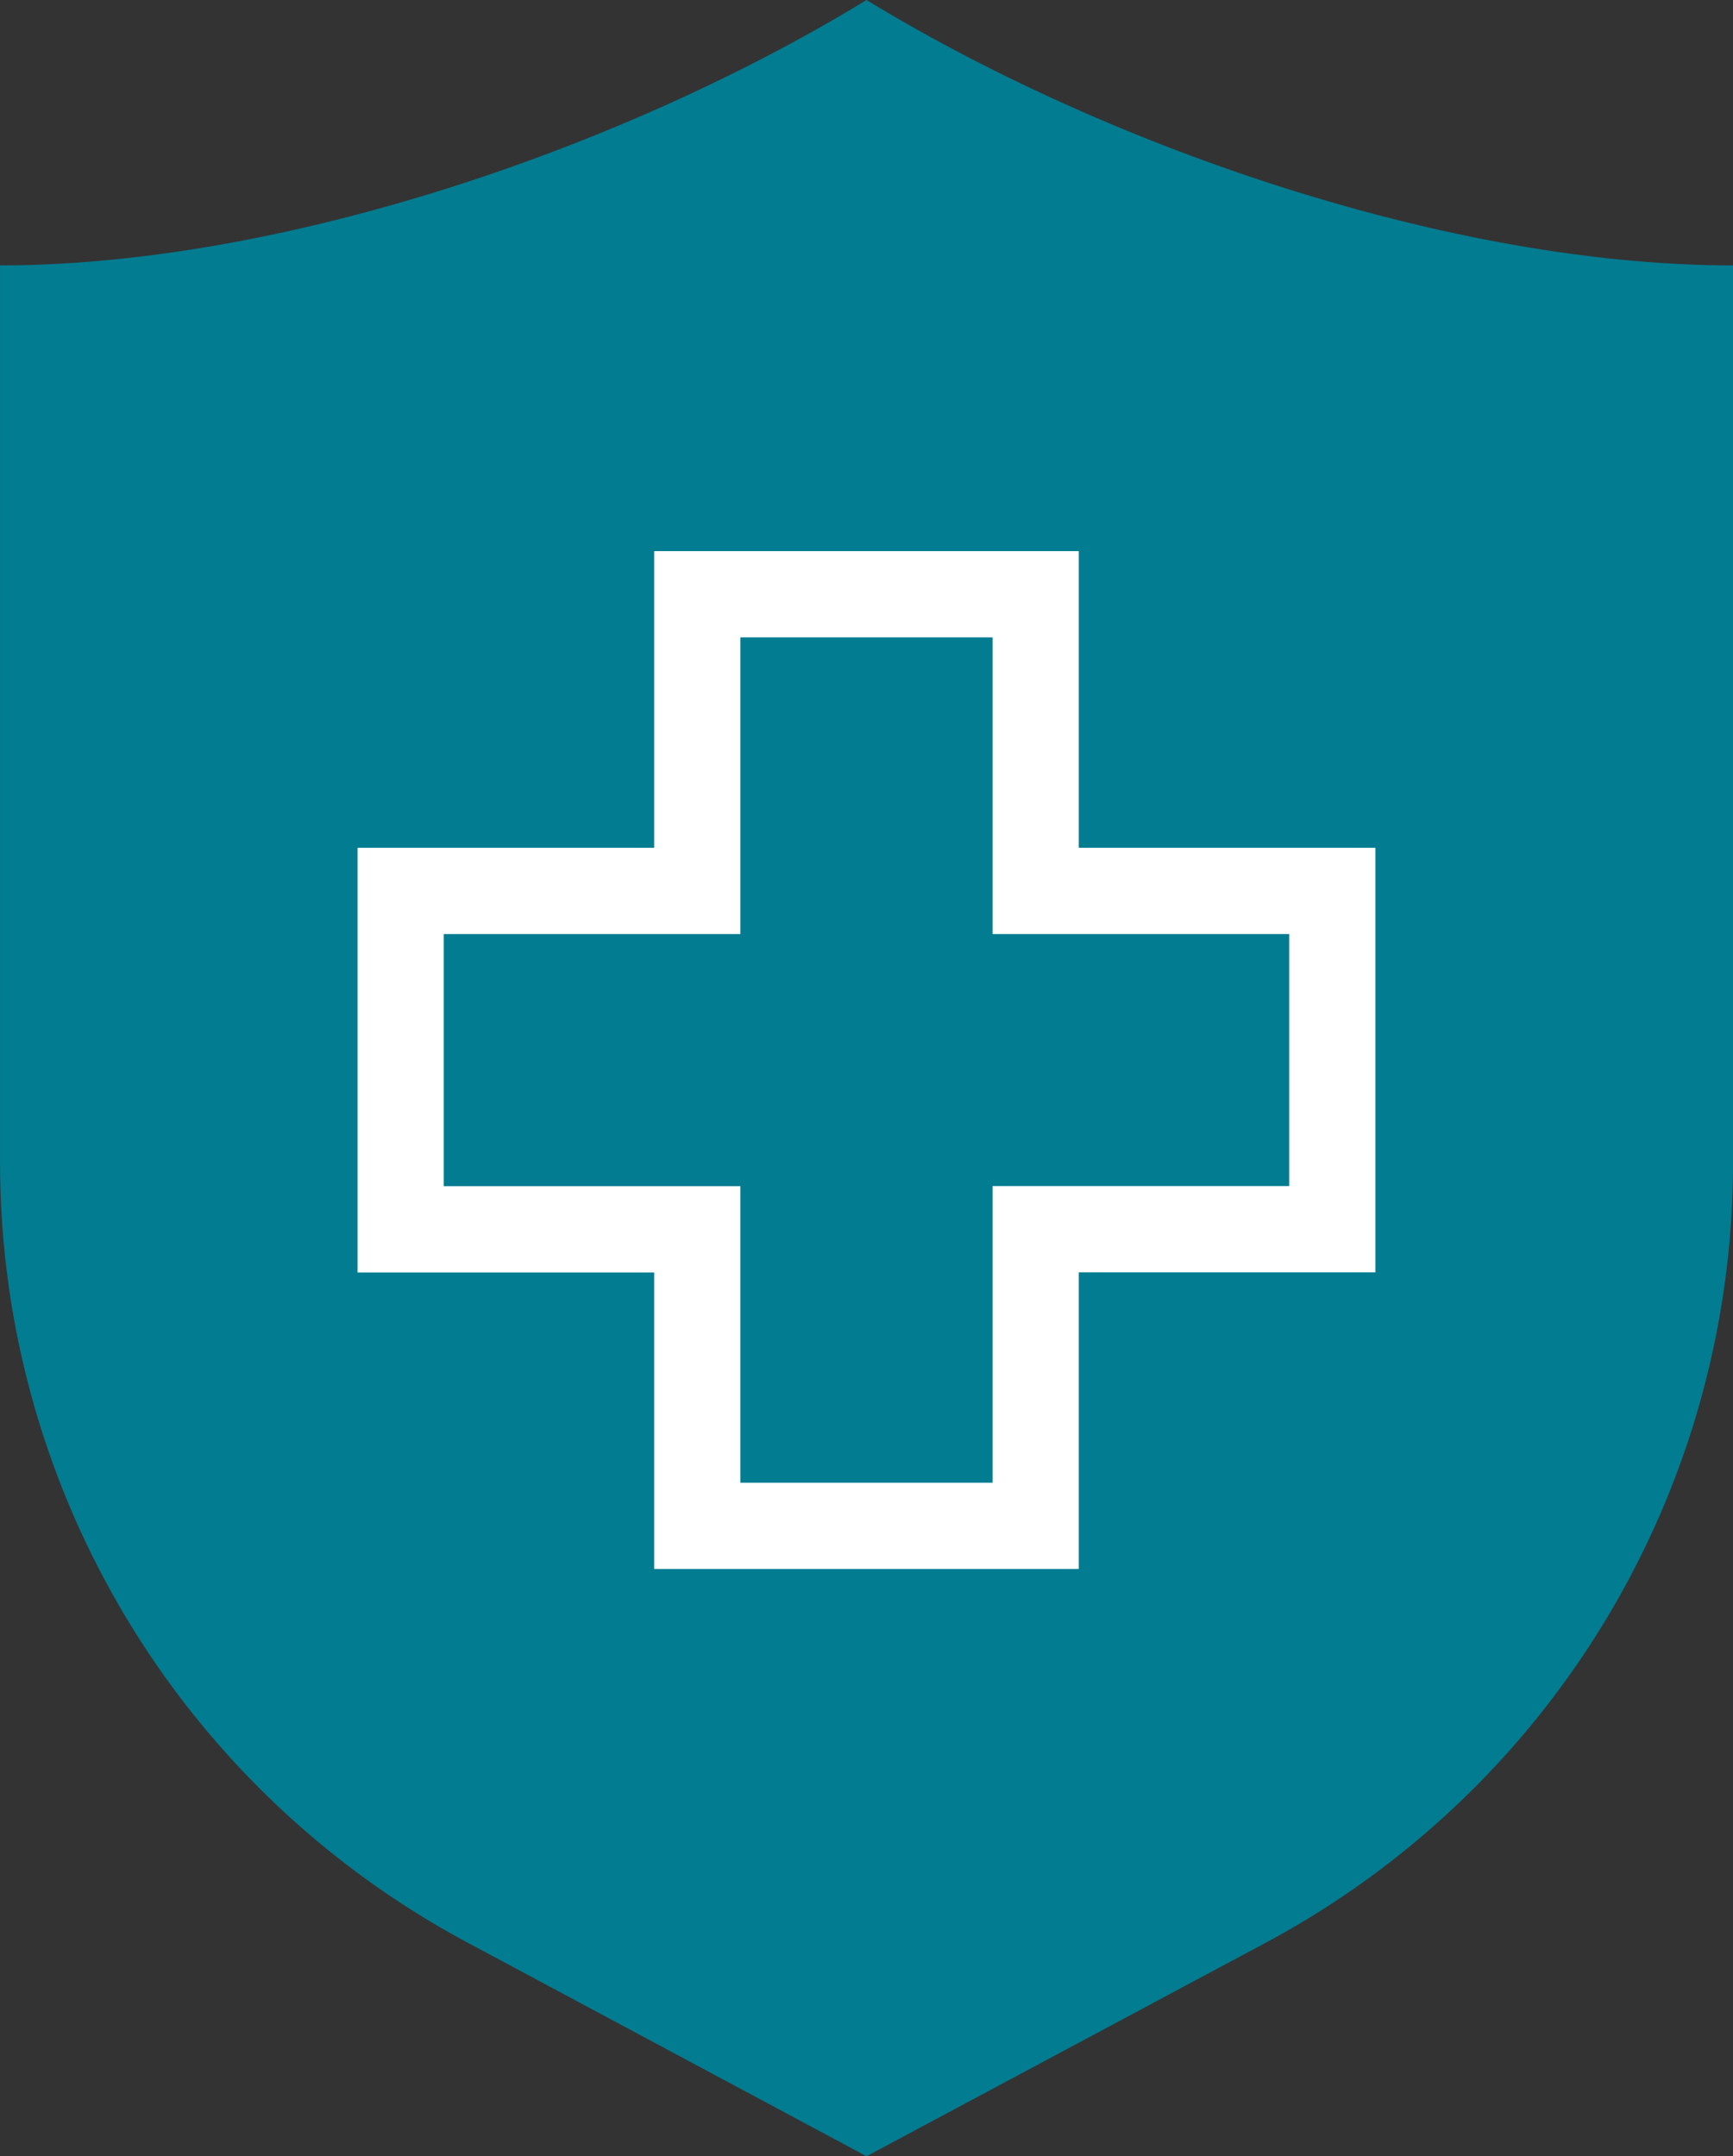 <?xml version="1.0" encoding="UTF-8"?>
<svg xmlns="http://www.w3.org/2000/svg" width="40.188" height="50" viewBox="0 0 40.188 50">
  <rect x="0" y="0" width="40.188" height="50" fill="#333333" stroke="none"/>
  <g id="Direct_insurance_billing" data-name="Direct insurance billing" transform="translate(16442.528 -1361.77)">
    <g id="g1090" transform="translate(-16442.527 1361.77)">
      <path id="path1092" d="M-235.12,0c-5.59,3.414-13.543,6.154-20.094,6.154v20.8a20.516,20.516,0,0,0,10.84,18.091L-235.12,50l9.253-4.949a20.517,20.517,0,0,0,10.841-18.091V6.154c-6.551,0-14.5-2.74-20.094-6.154" transform="translate(255.214)" fill="#027c91"></path>
    </g>
    <g id="g1098" transform="translate(-16433.238 1375.552)">
      <path id="path1100" d="M-252.812-80.5h-6.879v-6.879h-7.847V-80.5h-6.879v7.847h6.879v6.876h7.847v-6.879h6.879Z" transform="translate(274.418 87.377)" fill="none" stroke="#fff" stroke-miterlimit="10" stroke-width="2"></path>
    </g>
  </g>
</svg>

